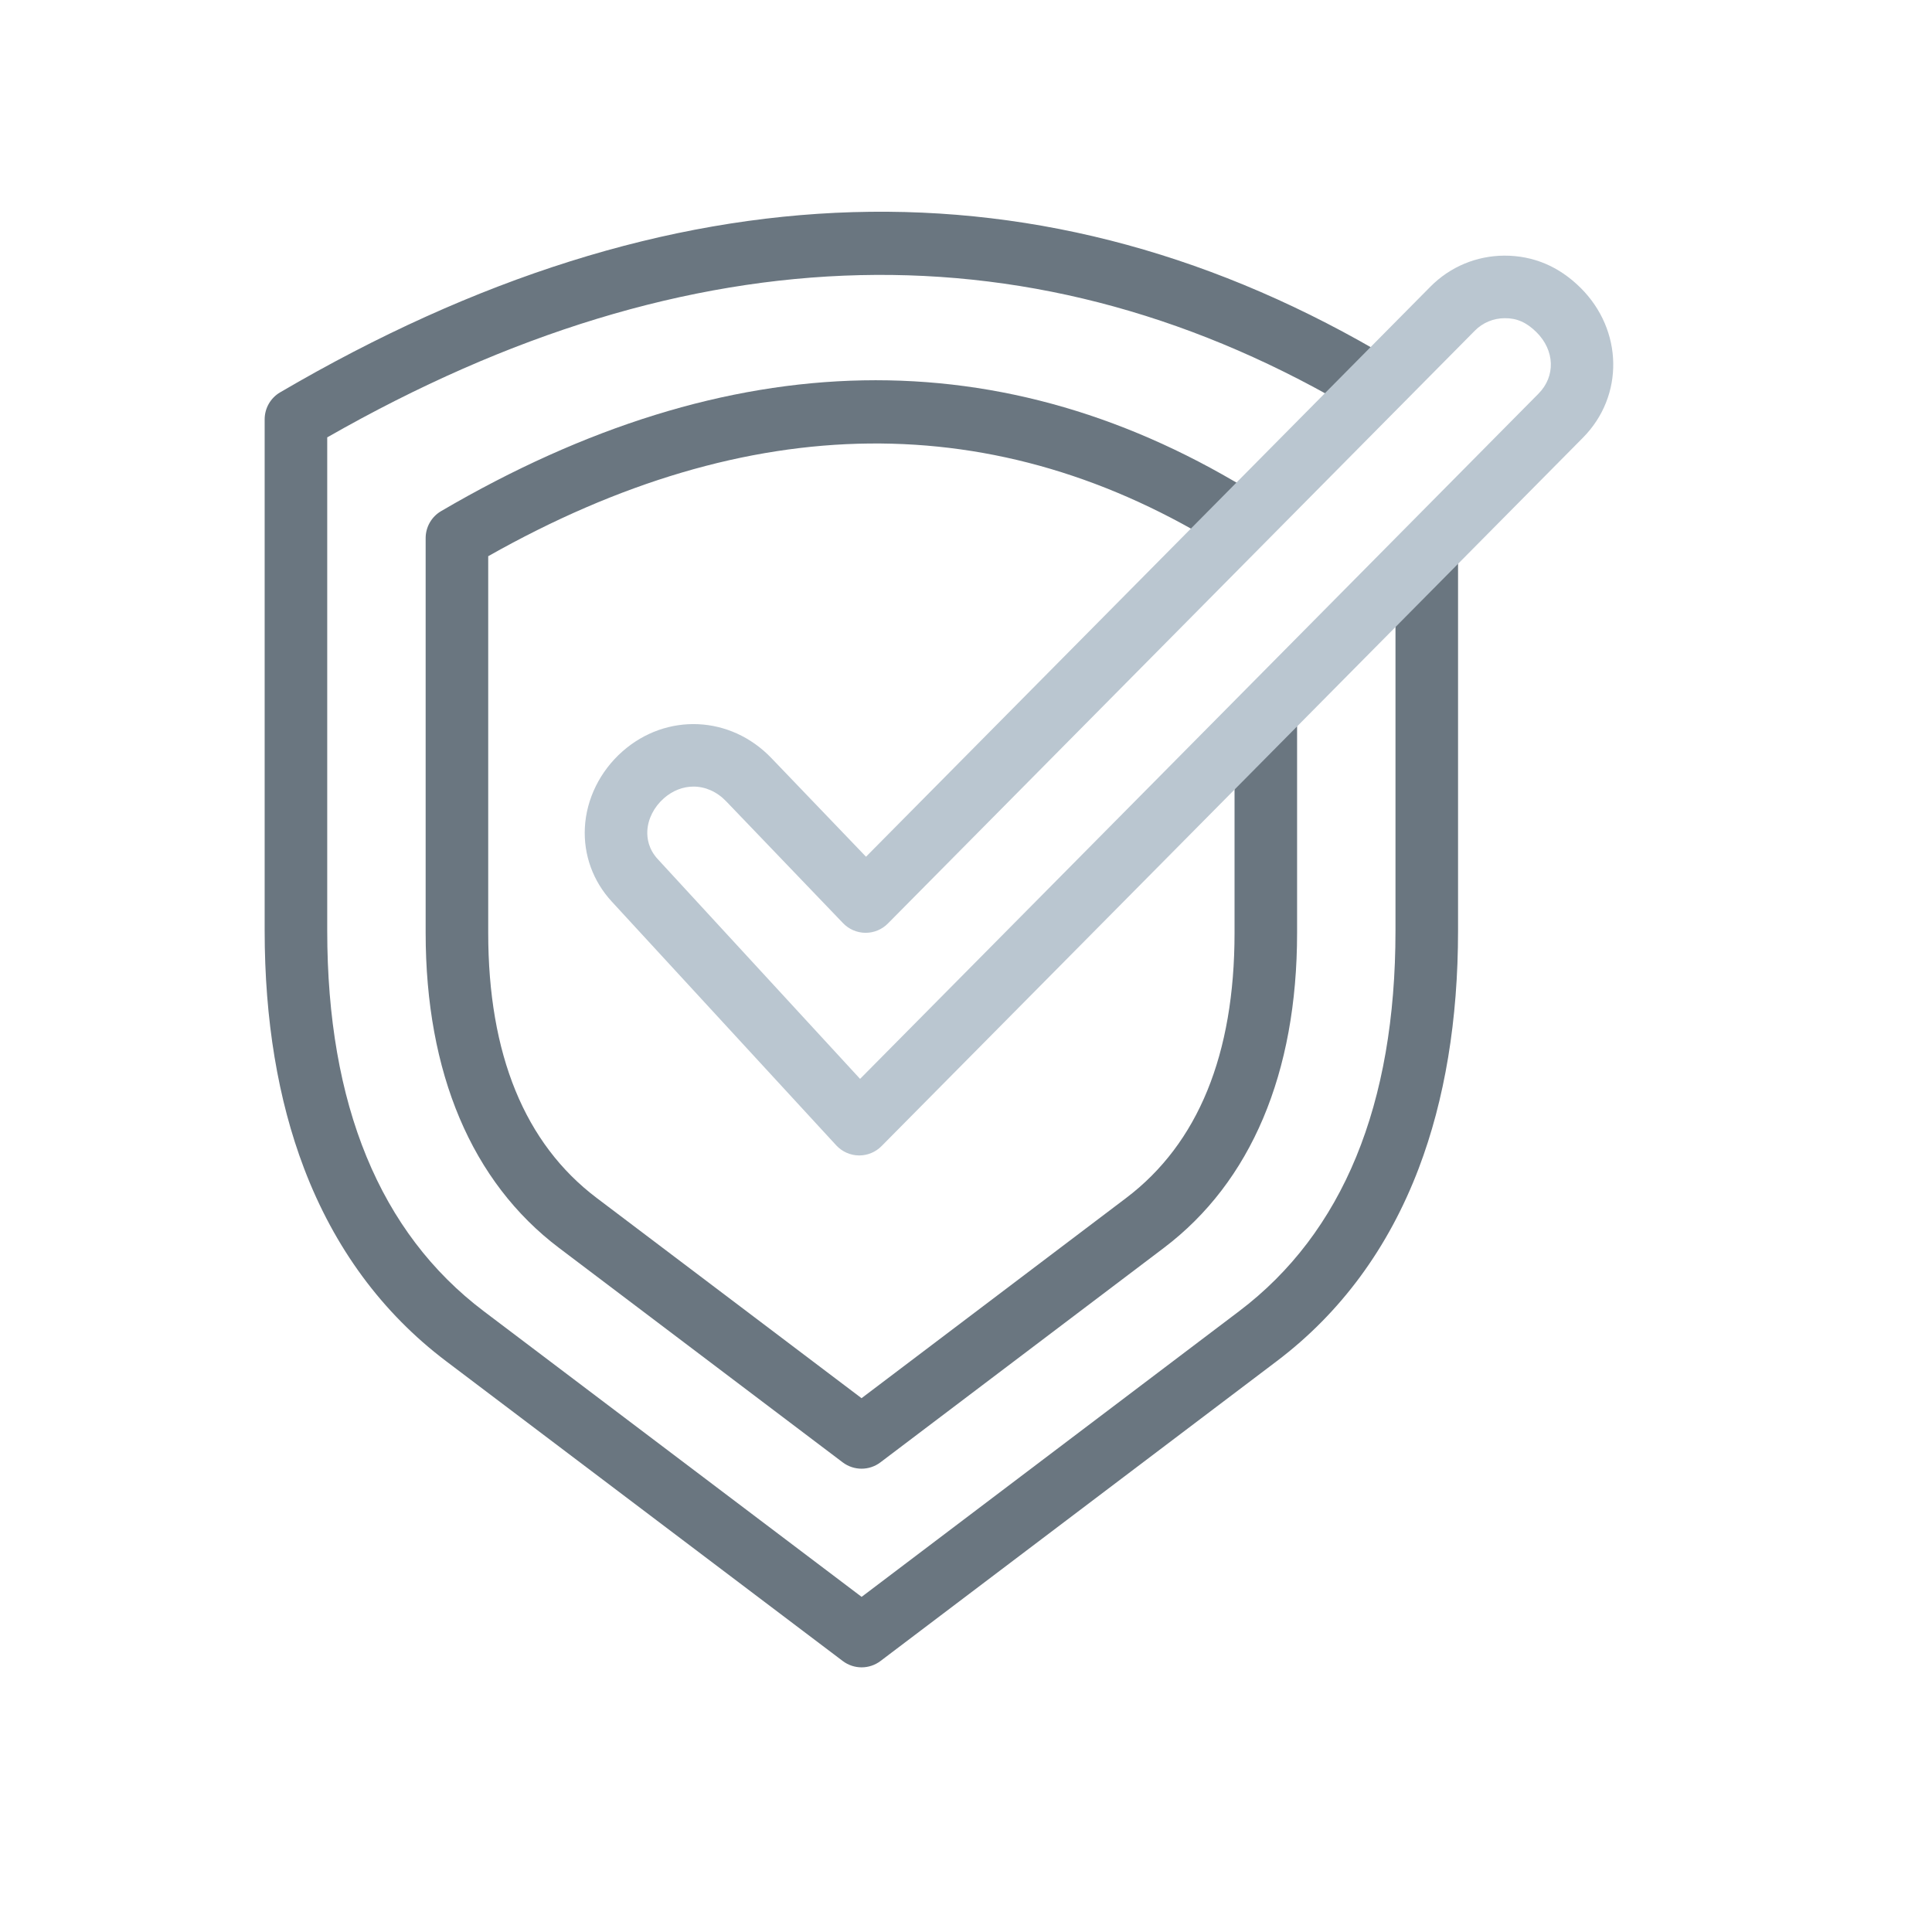 <svg width="85" height="85" viewBox="7 7 73 73" fill="none" xmlns="http://www.w3.org/2000/svg">
    <path d="M39.556 70C39.305 70 39.054 69.92 38.843 69.761L23.855 58.431C21.438 56.604 19.632 54.152 18.487 51.142C17.5 48.548 17 45.528 17 42.165V22.845C17 22.425 17.222 22.037 17.584 21.825C32.37 13.162 46.502 12.744 59.588 20.583L58.373 22.611C46.255 15.351 33.135 15.66 19.364 23.526V42.165C19.364 48.739 21.354 53.578 25.28 56.545L39.556 67.337L53.819 56.544C57.74 53.577 59.728 48.742 59.728 42.171V27.819H62.092V42.171C62.092 45.532 61.592 48.551 60.607 51.143C59.463 54.151 57.659 56.603 55.245 58.429L40.269 69.761C40.058 69.92 39.807 70 39.556 70Z" fill="#6A7680"/>
    <path d="M39.554 62.494C39.303 62.494 39.052 62.414 38.841 62.255L28.12 54.15C24.825 51.659 23.083 47.543 23.083 42.247V27.333C23.083 26.913 23.305 26.525 23.667 26.313C34.58 19.919 44.966 19.724 54.537 25.732L53.28 27.733C44.685 22.338 35.323 22.434 25.447 28.016V42.246C25.447 46.838 26.826 50.209 29.545 52.264L39.553 59.83L49.553 52.264C52.269 50.209 53.647 46.84 53.647 42.251V33.961H56.01V42.251C56.01 47.544 54.271 51.658 50.979 54.149L40.267 62.254C40.056 62.414 39.805 62.494 39.554 62.494Z" fill="#6A7680"/>
    <path d="M39.467 50.658C39.46 50.658 39.452 50.658 39.445 50.658C39.123 50.652 38.816 50.514 38.597 50.277L30.114 41.064C29.406 40.294 29.046 39.303 29.099 38.271C29.155 37.188 29.672 36.139 30.518 35.393C32.182 33.925 34.601 34.032 36.146 35.643L39.722 39.371L61.048 17.831C61.791 17.081 62.783 16.665 63.842 16.659C64.93 16.658 65.899 17.061 66.716 17.87C68.332 19.47 68.374 21.959 66.812 23.537L55.382 35.081L40.306 50.308C40.084 50.532 39.782 50.658 39.467 50.658ZM33.203 36.721C32.812 36.721 32.419 36.868 32.082 37.165C31.71 37.494 31.483 37.941 31.459 38.394C31.445 38.671 31.502 39.081 31.853 39.462L39.498 47.765L65.132 21.874C65.783 21.217 65.749 20.239 65.053 19.55C64.682 19.183 64.314 19.018 63.854 19.023C63.426 19.025 63.026 19.192 62.727 19.494L40.548 41.895C40.326 42.12 40.024 42.246 39.708 42.246C39.705 42.246 39.702 42.246 39.699 42.246C39.38 42.243 39.076 42.112 38.855 41.882L34.44 37.279C34.084 36.908 33.645 36.721 33.203 36.721Z" fill="#BAC6D0"/>
</svg>
